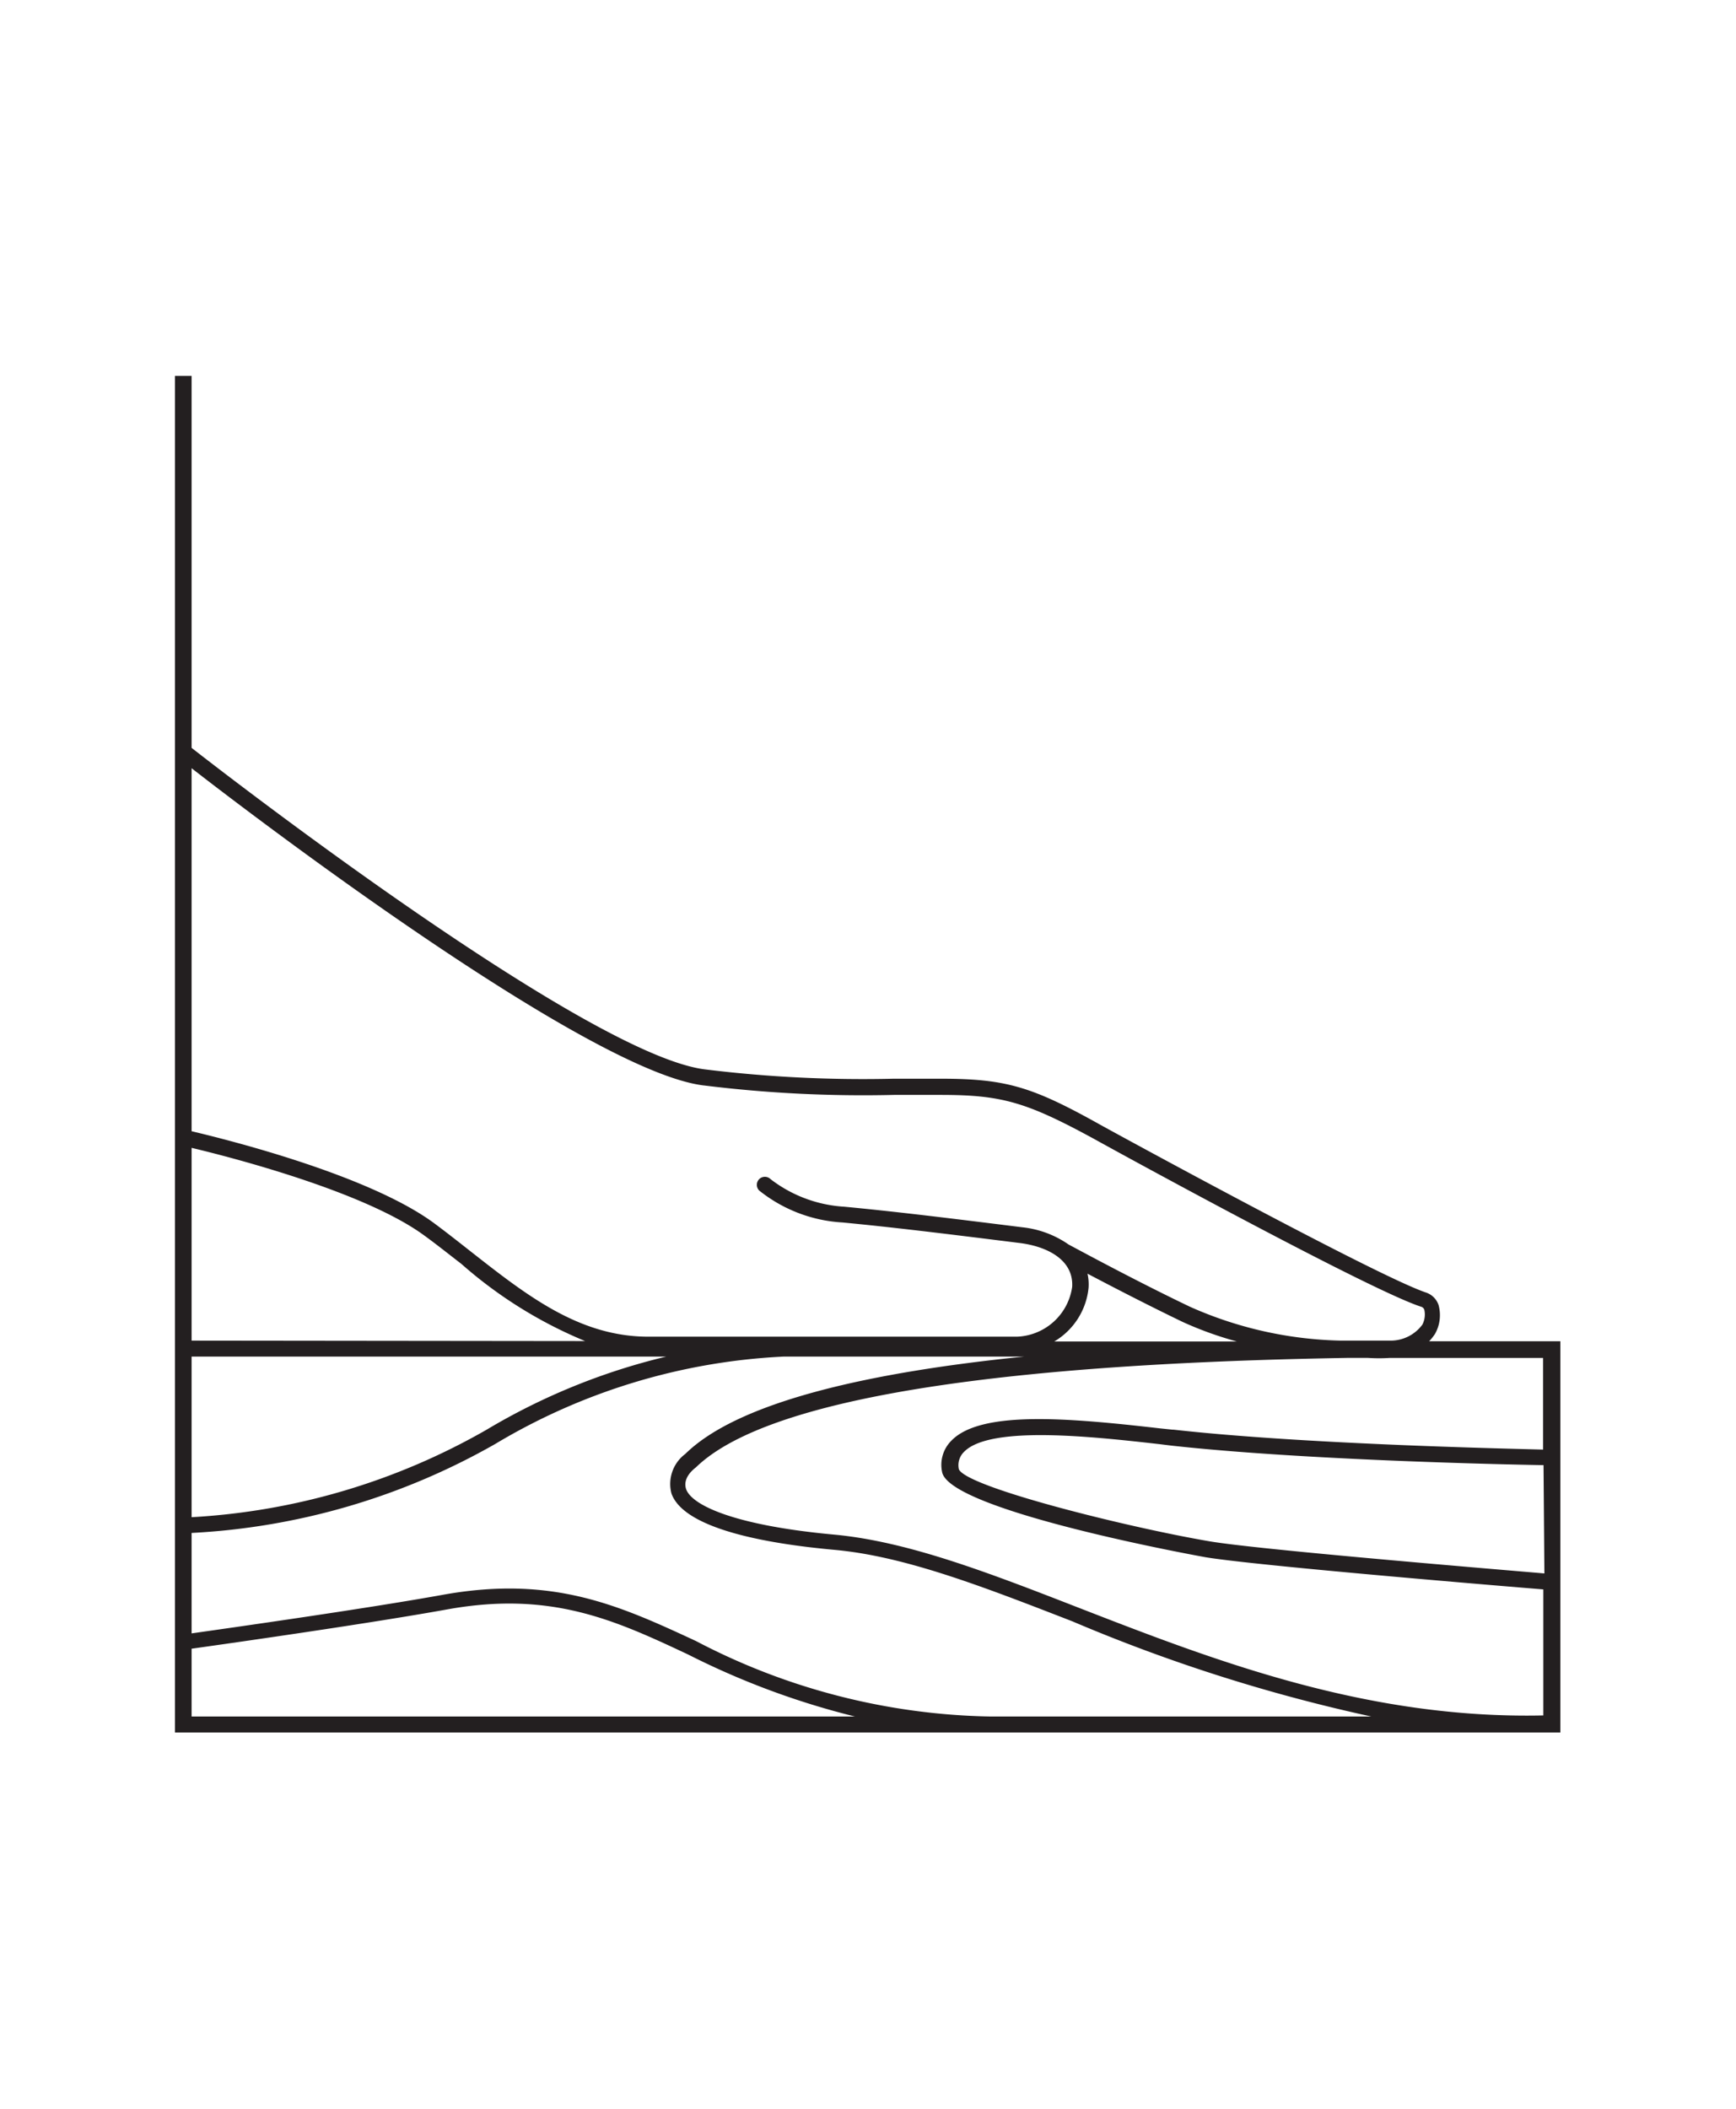 <?xml version="1.0" encoding="UTF-8"?> <svg xmlns="http://www.w3.org/2000/svg" id="Layer_1" data-name="Layer 1" viewBox="0 0 79.37 96.38"><defs><style>.cls-1{fill:#231f20;}</style></defs><path class="cls-1" d="M71.34,61.3h-6a2.38,2.38,0,0,0,.27-.34,1.74,1.74,0,0,0,.16-1.32.91.91,0,0,0-.58-.57c-2.11-.71-12.93-6.59-14.84-7.64C47.19,49.66,46,49.3,43,49.3H40.86a59,59,0,0,1-8.58-.42C27,48.29,10.46,35.51,8.76,34.18v-17H8v62H71.34v-.07h0Zm-.73,10.61c-2.21-.19-13.11-1.09-15.32-1.47-3.7-.63-11.08-2.46-11.45-3.29a.85.85,0,0,1,.23-.79c1.19-1.24,6-.69,8.93-.36l.57.07c6,.66,15.13.86,17,.89Zm-17-6.57-.58-.06c-4.26-.49-8.21-.82-9.54.57a1.56,1.56,0,0,0-.42,1.41c.27,1.79,11.93,3.89,12.05,3.91,2.29.38,13.34,1.3,15.44,1.47V78.4c-8.12.18-15.11-2.54-21.29-4.94-4.16-1.62-7.76-3-11.09-3.32-4.62-.42-6.55-1.35-6.81-2.08-.1-.3,0-.65.45-1,4.12-4,19.37-4.82,29.76-5l.46,0h.51a7.79,7.79,0,0,0,1,0h7v4.19C68.68,66.2,59.55,66,53.66,65.34ZM8.76,62h21.7a29.3,29.3,0,0,0-8.21,3.34,30.53,30.53,0,0,1-13.49,4Zm0-.73V52.46c1.81.43,7.9,2,10.63,4,.58.42,1.14.87,1.7,1.3a20.2,20.2,0,0,0,5.66,3.53Zm0,8.79A31.29,31.29,0,0,0,22.63,66a28.29,28.29,0,0,1,13.19-4h11c-6.82.69-13,2-15.49,4.45a1.71,1.71,0,0,0-.63,1.81c.58,1.62,4.36,2.29,7.43,2.57,3.23.29,6.78,1.67,10.9,3.27A76.3,76.3,0,0,0,62.7,78.45H45.3A30.09,30.09,0,0,1,31.82,75c-3.49-1.62-6.51-3-11.48-2.13-3.47.63-9.61,1.5-11.58,1.78ZM48.2,61.31a3.22,3.22,0,0,0,1.57-2.46,2.22,2.22,0,0,0-.05-.64c1.08.57,2.72,1.42,4.36,2.21a16.34,16.34,0,0,0,2.47.89Zm-16-11.7a59.16,59.16,0,0,0,8.67.43H43c2.79,0,3.91.32,7,2,1.91,1.06,12.8,7,15,7.69a.22.22,0,0,1,.12.13,1,1,0,0,1-.09.68,1.8,1.8,0,0,1-1.42.73h-2.3a17.81,17.81,0,0,1-6.91-1.55c-2.57-1.23-5.14-2.63-5.54-2.84a4.54,4.54,0,0,0-2.12-.79c-3.76-.47-5.93-.73-8.14-.94a6.11,6.11,0,0,1-3.37-1.26.37.37,0,0,0-.52,0,.37.37,0,0,0,0,.52,6.69,6.69,0,0,0,3.81,1.46c2.19.21,4.36.47,8.11.94,1.2.15,2.46.74,2.39,2a2.65,2.65,0,0,1-2.52,2.28H41.64c-3.87,0-9.16,0-11.92,0h-.08c-3.15,0-5.55-1.88-8.1-3.88-.56-.44-1.13-.89-1.71-1.32-3-2.2-9.46-3.81-11.07-4.19V35.11C12,37.63,27,49,32.19,49.61ZM8.76,75.35c1.86-.26,8.17-1.16,11.71-1.8,4.74-.85,7.66.5,11,2.07a35.92,35.92,0,0,0,7.62,2.83H8.76Z"></path></svg> 
